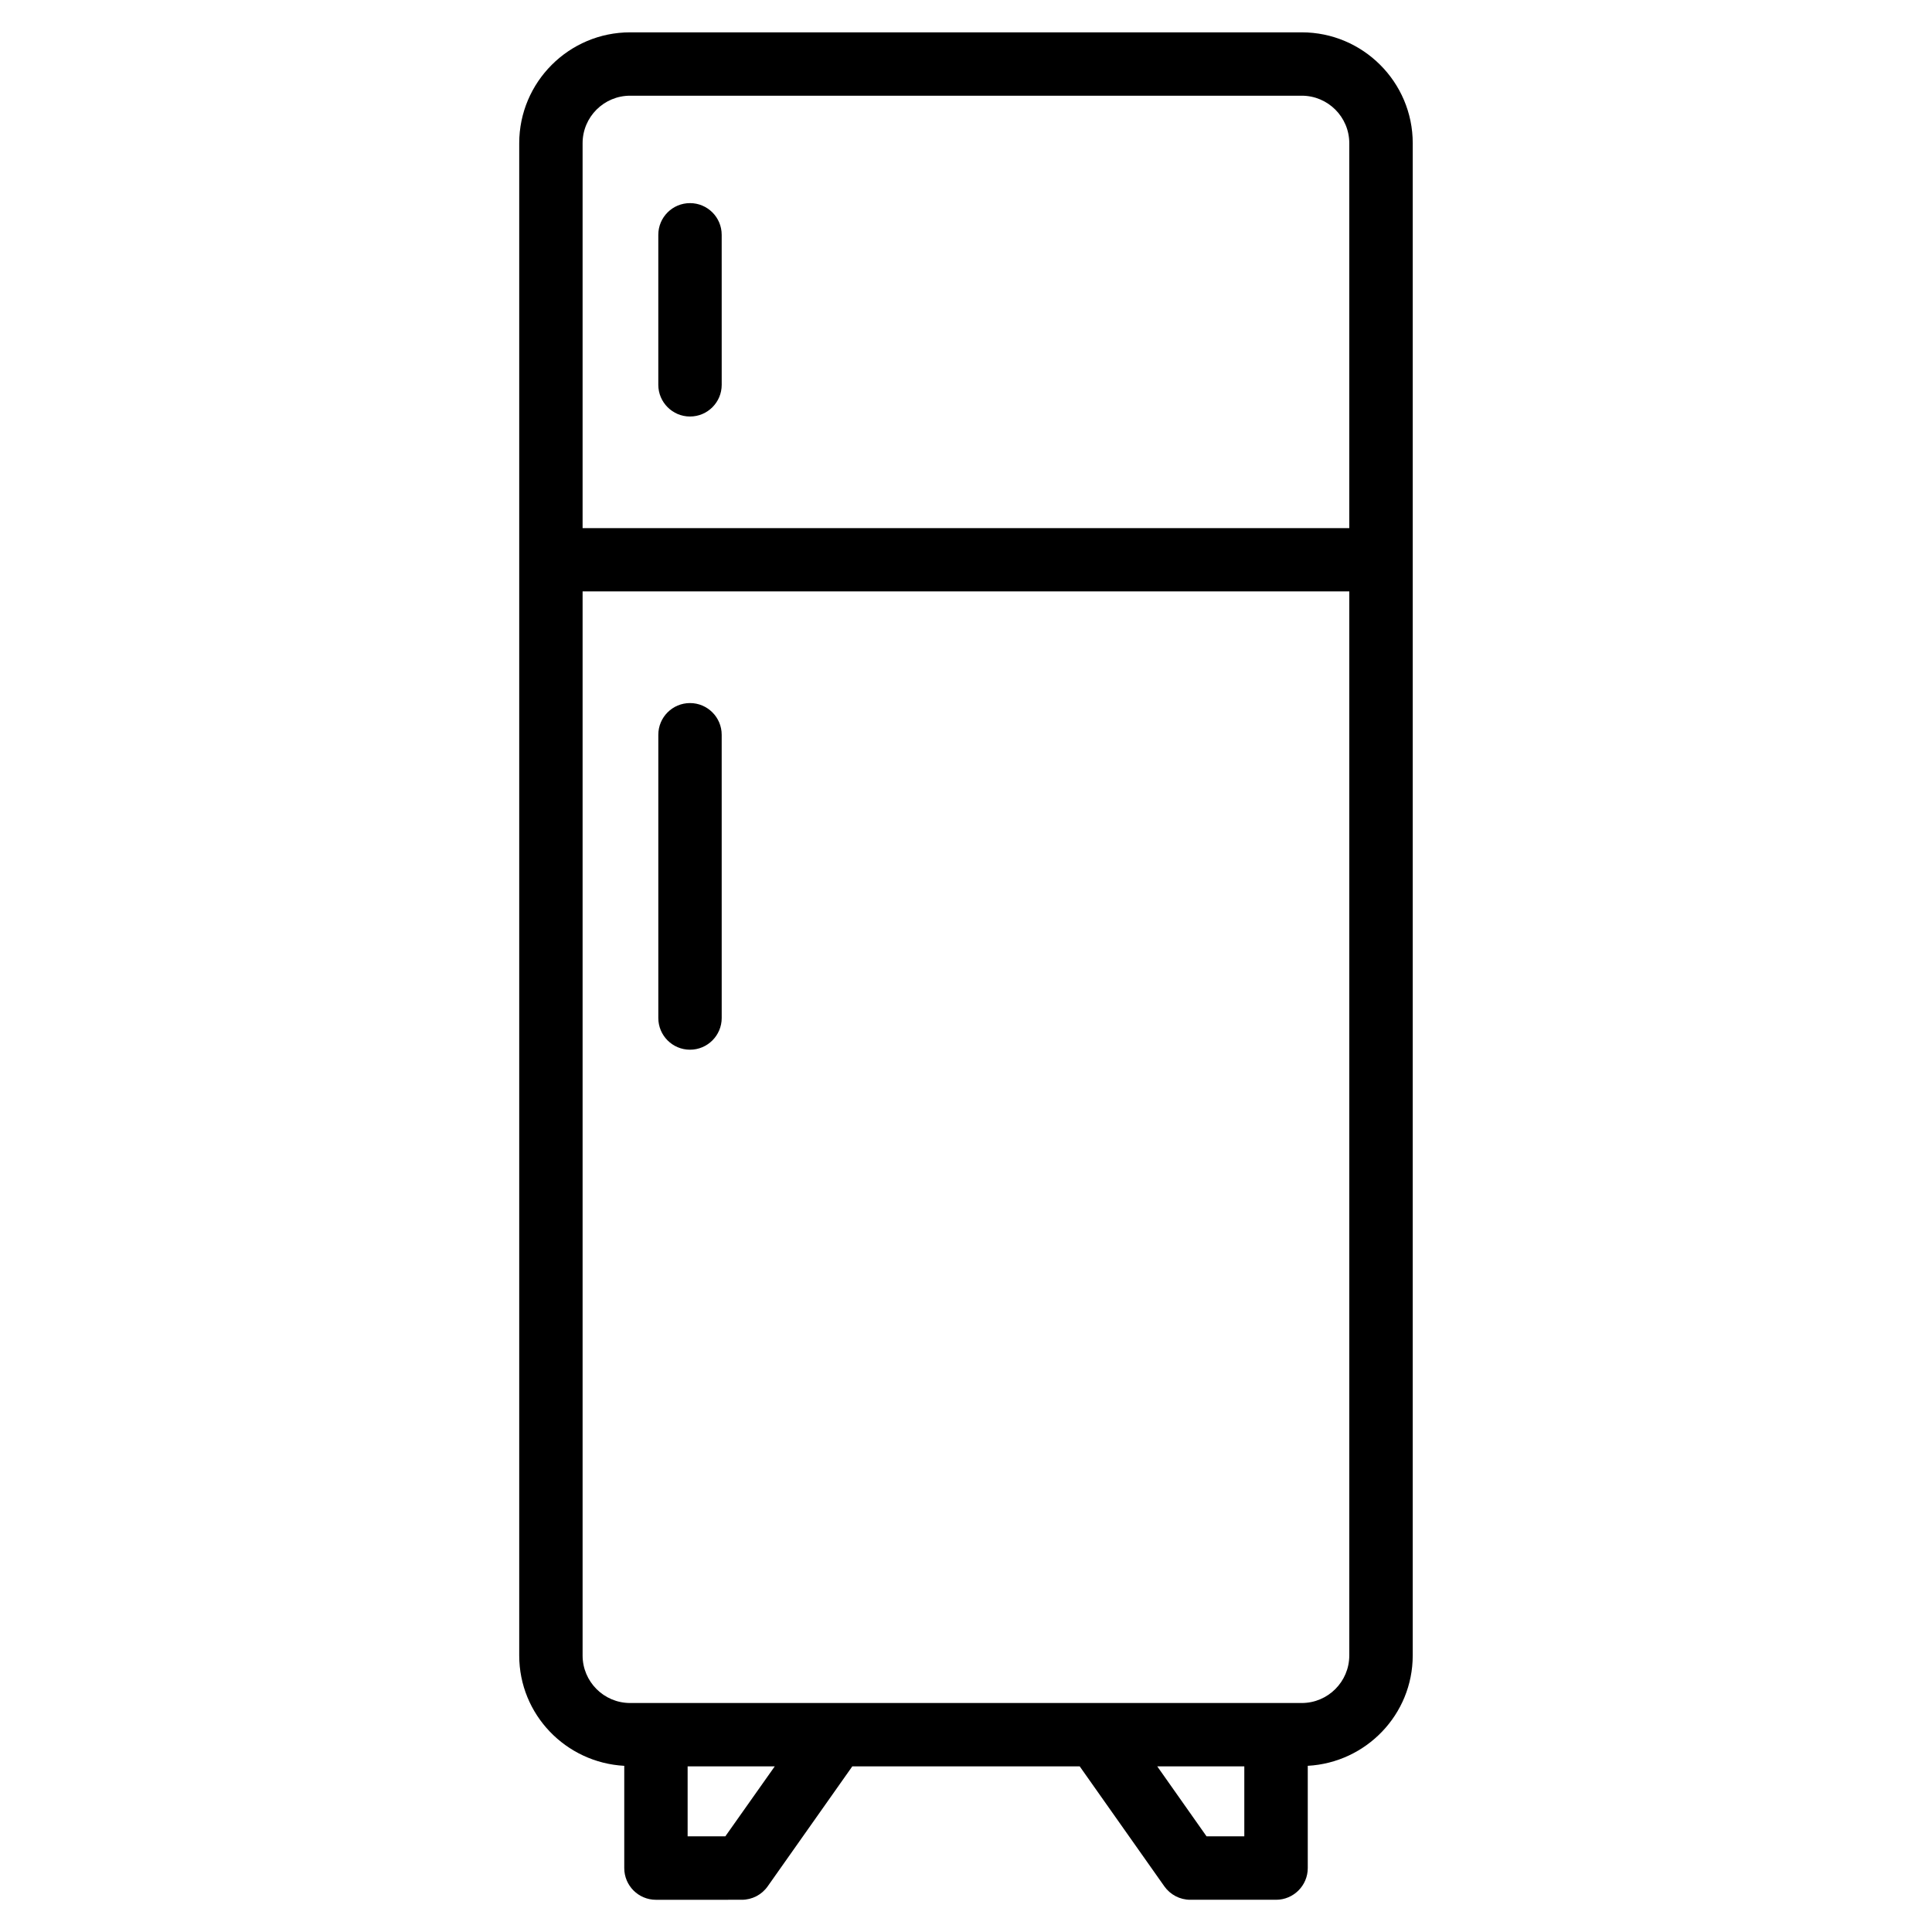 <?xml version="1.0" encoding="UTF-8"?>
<!-- Uploaded to: ICON Repo, www.iconrepo.com, Generator: ICON Repo Mixer Tools -->
<svg fill="#000000" width="800px" height="800px" version="1.1" viewBox="144 144 512 512" xmlns="http://www.w3.org/2000/svg">
 <g>
  <path d="m488.98 152.57h-177.99c-16.207 0-29.391 13.184-29.391 29.391v400.76c0 15.66 12.363 28.402 27.836 29.242v27.102c0 4.641 3.758 8.398 8.398 8.398l22.754-0.004c2.731 0 5.289-1.324 6.863-3.57l22.418-31.781h60.27l22.418 31.781c1.574 2.227 4.137 3.57 6.863 3.57h22.754c4.641 0 8.398-3.777 8.398-8.398v-27.102c15.449-0.84 27.816-13.582 27.816-29.242l0.004-400.76c0-16.203-13.203-29.387-29.41-29.387zm-177.99 16.793h177.99c6.949 0 12.594 5.648 12.594 12.594v102h-203.18v-102c0-6.949 5.644-12.594 12.594-12.594zm25.234 461.28h-9.996v-18.535h23.09zm127.52 0-13.059-18.535h23.07v18.535zm25.234-35.328h-177.99c-6.949 0-12.594-5.648-12.594-12.594v-281.99h203.18v281.99c-0.004 6.945-5.648 12.594-12.598 12.594z"/>
  <path d="m326.86 254.38c4.641 0 8.398-3.758 8.398-8.398l-0.004-39.754c0-4.641-3.758-8.398-8.398-8.398s-8.398 3.758-8.398 8.398v39.758c0.004 4.617 3.762 8.395 8.402 8.395z"/>
  <path d="m326.86 330.32c-4.641 0-8.398 3.758-8.398 8.398v75.066c0 4.641 3.758 8.398 8.398 8.398s8.398-3.777 8.398-8.398l-0.004-75.066c0-4.641-3.777-8.398-8.395-8.398z"/>
 </g>
</svg>